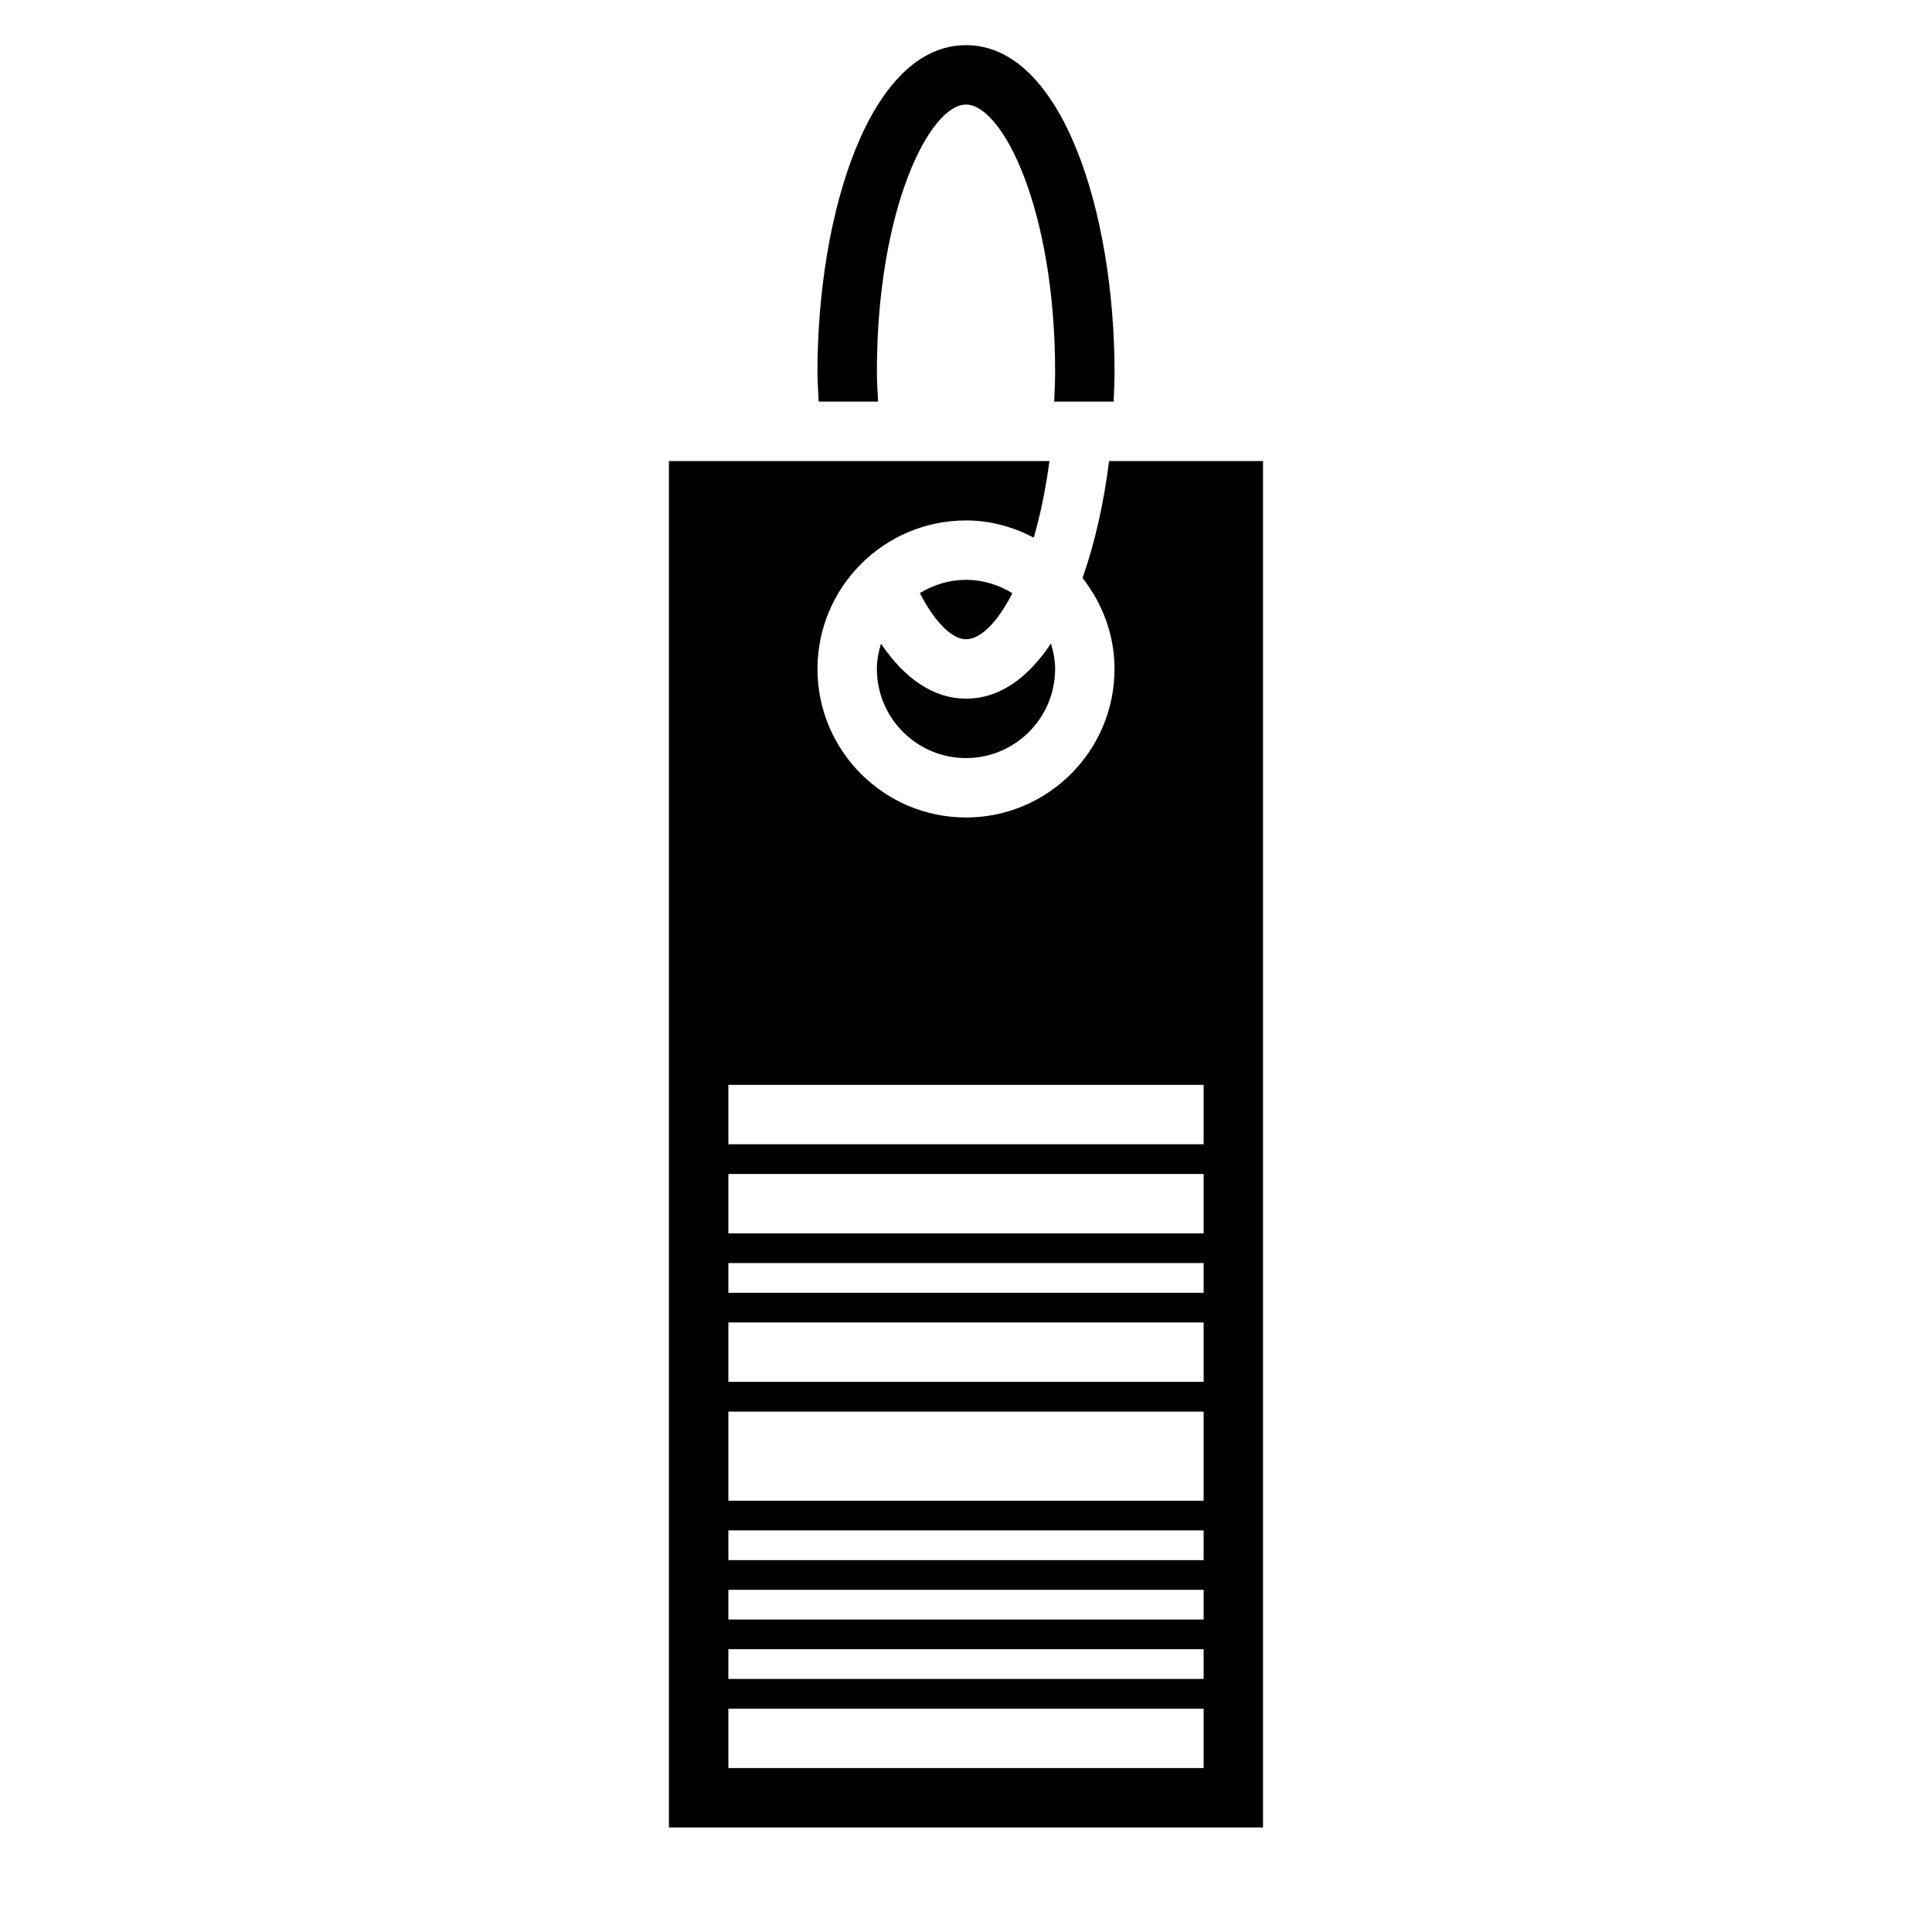<?xml version="1.0" encoding="UTF-8"?>
<!-- Uploaded to: ICON Repo, www.svgrepo.com, Generator: ICON Repo Mixer Tools -->
<svg fill="#000000" width="800px" height="800px" version="1.1" viewBox="144 144 512 512" xmlns="http://www.w3.org/2000/svg">
 <g>
  <path d="m400 329.15c-8.438 0-16.16-5.133-22.531-14.562-0.637 2.141-1.086 4.356-1.086 6.691 0 13.02 10.598 23.617 23.617 23.617s23.617-10.598 23.617-23.617c0-2.363-0.457-4.598-1.102-6.754-6 9.016-13.512 14.625-22.516 14.625z"/>
  <path d="m437.91 266.18c-1.379 11.109-3.754 21.719-7.031 31 5.238 6.684 8.48 14.98 8.48 24.102 0 21.703-17.656 39.359-39.359 39.359s-39.359-17.656-39.359-39.359 17.656-39.359 39.359-39.359c6.504 0 12.547 1.738 17.957 4.543 1.715-5.926 3.156-12.707 4.156-20.285h-100.84v362.11h157.44v-362.11zm25.066 346.37h-125.95v-15.742h125.95zm0-23.617h-125.95v-7.871h125.95zm0-15.742h-125.95v-7.871h125.95zm0-15.746h-125.95v-7.871h125.95zm0-15.742h-125.95v-23.617h125.95zm0-31.488h-125.95v-15.742h125.95zm0-23.617h-125.95v-7.871h125.95zm0-15.742h-125.95v-15.742h125.95zm0-23.617h-125.95v-15.742h125.95z"/>
  <path d="m387.76 301.18c3.93 7.566 8.445 12.227 12.242 12.227 3.793 0 8.266-4.344 12.289-12.195-3.594-2.211-7.773-3.547-12.289-3.547-4.496 0-8.66 1.328-12.242 3.516z"/>
  <path d="m376.7 250.43c-0.113-2.629-0.316-5.211-0.316-7.871 0-43.25 13.988-70.848 23.617-70.848s23.617 27.598 23.617 70.848c0 2.723-0.141 5.273-0.25 7.871h15.762c0.098-2.629 0.23-5.258 0.23-7.871 0-41.98-13.793-86.594-39.359-86.594s-39.359 44.609-39.359 86.594c0 2.66 0.211 5.242 0.316 7.871z"/>
 </g>
</svg>